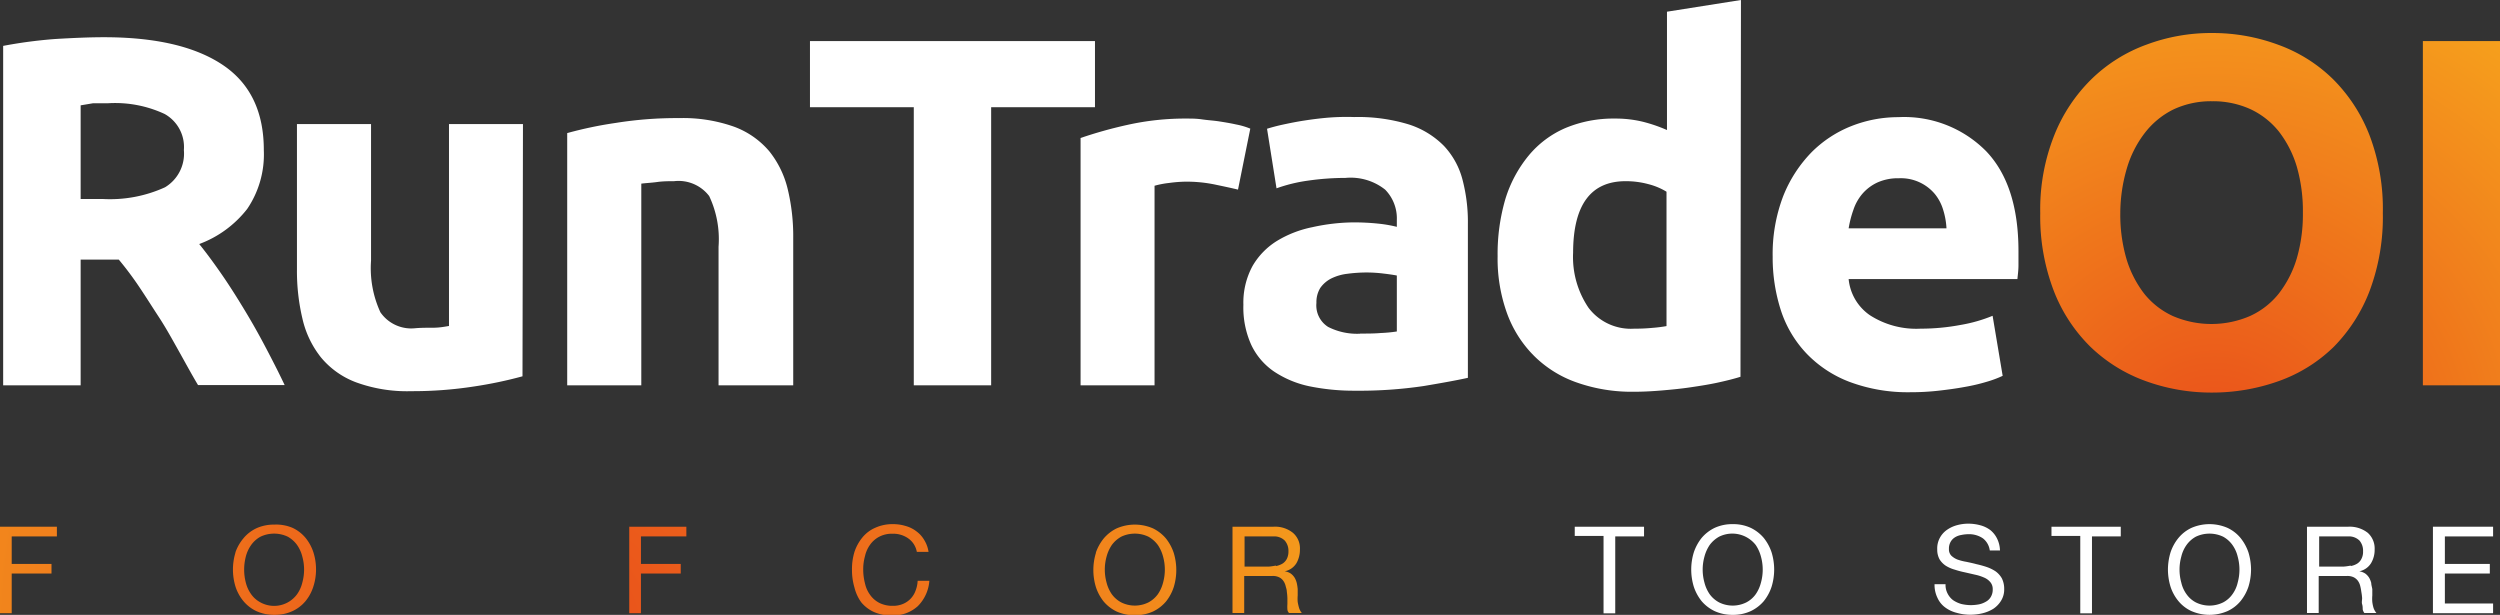 <svg xmlns="http://www.w3.org/2000/svg" xmlns:xlink="http://www.w3.org/1999/xlink" viewBox="0 0 213.59 52.53"><rect x="0" y="0" width="213.59" height="52.53" fill="#333333" stroke="none"/><defs><style>.cls-1{fill:#fff;}.cls-2{fill:url(#Dégradé_sans_nom_47);}.cls-3{fill:url(#Dégradé_sans_nom_47-3);}.cls-4{fill:url(#Dégradé_sans_nom_47-11);}</style><radialGradient id="Dégradé_sans_nom_47" cx="189.24" cy="38.6" r="47.29" gradientUnits="userSpaceOnUse"><stop offset="0" stop-color="#e94e1b"/><stop offset="1" stop-color="#f7a81c"/></radialGradient><radialGradient id="Dégradé_sans_nom_47-3" cx="47.29" cy="53.68" r="77.95" xlink:href="#Dégradé_sans_nom_47"/><radialGradient id="Dégradé_sans_nom_47-11" cx="47.29" cy="53.68" r="77.96" xlink:href="#Dégradé_sans_nom_47"/></defs><g id="Calque_2" data-name="Calque 2"><g id="Calque_1-2" data-name="Calque 1"><path class="cls-1" d="M8.88,3.18q6.61,0,10.14,2.36t3.52,7.31a8.28,8.28,0,0,1-1.42,5,9.28,9.28,0,0,1-4.1,3c.6.74,1.22,1.58,1.88,2.53s1.28,1.93,1.93,3,1.24,2.11,1.83,3.23,1.15,2.21,1.66,3.29h-7.4C16.38,32,15.84,31,15.28,30S14.17,28,13.58,27.1s-1.16-1.81-1.72-2.64a28.19,28.19,0,0,0-1.71-2.28H6.89V32.92H.27v-29a39.67,39.67,0,0,1,4.48-.59C6.29,3.24,7.66,3.18,8.88,3.18Zm.38,5.64c-.48,0-.91,0-1.3,0L6.89,9v8H8.75A11.32,11.32,0,0,0,14.1,16a3.36,3.36,0,0,0,1.61-3.18,3.23,3.23,0,0,0-1.64-3.08A10,10,0,0,0,9.26,8.82Z"/><path class="cls-1" d="M44.64,32.15a35.65,35.65,0,0,1-4.15.87,34.16,34.16,0,0,1-5.35.4,12.66,12.66,0,0,1-4.73-.76,7.13,7.13,0,0,1-3-2.14,8.25,8.25,0,0,1-1.57-3.29,17.7,17.7,0,0,1-.47-4.2V10.6h6.33V22.27a9,9,0,0,0,.8,4.41,3.2,3.2,0,0,0,3,1.36C36,28,36.45,28,37,28s1-.09,1.36-.15V10.6h6.32Z"/><path class="cls-1" d="M48.46,11.37a33.89,33.89,0,0,1,4.16-.87A32.85,32.85,0,0,1,58,10.09a13.08,13.08,0,0,1,4.73.74,7.21,7.21,0,0,1,3,2.1,8.26,8.26,0,0,1,1.57,3.23,17.18,17.18,0,0,1,.47,4.16v12.6H61.39V21.08a8.62,8.62,0,0,0-.8-4.33,3.29,3.29,0,0,0-3-1.27c-.46,0-.93,0-1.44.07s-1,.09-1.36.14V32.92H48.46Z"/><path class="cls-1" d="M93.55,3.51V9.16H84.68V32.92H78.07V9.16H69.2V3.51Z"/><path class="cls-1" d="M105.77,16.2c-.57-.14-1.24-.28-2-.44a11.94,11.94,0,0,0-2.46-.24,11.7,11.7,0,0,0-1.42.11,7.71,7.71,0,0,0-1.25.24V32.92H92.32V11.79a37,37,0,0,1,4-1.12,22.71,22.71,0,0,1,5.16-.54c.33,0,.74,0,1.22.07s1,.1,1.45.17,1,.16,1.44.26a6.26,6.26,0,0,1,1.23.36Z"/><path class="cls-1" d="M115.69,10a14.81,14.81,0,0,1,4.67.63,7.37,7.37,0,0,1,3,1.83,6.64,6.64,0,0,1,1.59,2.89,14.21,14.21,0,0,1,.46,3.77V32.28c-.9.2-2.16.43-3.77.7a37.36,37.36,0,0,1-5.85.4,18.92,18.92,0,0,1-3.93-.38,8.64,8.64,0,0,1-3-1.25,5.72,5.72,0,0,1-1.95-2.27,7.73,7.73,0,0,1-.68-3.44,6.56,6.56,0,0,1,.78-3.31,6.15,6.15,0,0,1,2.11-2.16,9.35,9.35,0,0,1,3-1.16A16.78,16.78,0,0,1,115.6,19a20,20,0,0,1,2.19.11,11.25,11.25,0,0,1,1.55.27v-.59a3.51,3.51,0,0,0-1-2.59,4.75,4.75,0,0,0-3.39-1,22.46,22.46,0,0,0-3.18.23,13.28,13.28,0,0,0-2.71.66l-.81-5.09c.36-.11.82-.24,1.38-.36s1.15-.24,1.8-.34,1.34-.19,2.06-.25A19.64,19.64,0,0,1,115.69,10Zm.51,18.5c.62,0,1.22,0,1.78-.05a12.09,12.09,0,0,0,1.36-.13V23.54c-.25-.05-.64-.11-1.15-.17a11.94,11.94,0,0,0-1.39-.09,12.7,12.7,0,0,0-1.68.11,4.22,4.22,0,0,0-1.38.4,2.57,2.57,0,0,0-.94.81,2.32,2.32,0,0,0-.33,1.28,2.17,2.17,0,0,0,1,2.05A5.44,5.44,0,0,0,116.2,28.51Z"/><path class="cls-1" d="M148.7,32.19c-.57.18-1.22.34-1.95.5s-1.51.28-2.32.4-1.63.2-2.46.27-1.63.11-2.39.11a14.14,14.14,0,0,1-4.92-.81A9.68,9.68,0,0,1,131,30.34a9.91,9.91,0,0,1-2.27-3.64,13.75,13.75,0,0,1-.78-4.81,16.71,16.71,0,0,1,.67-4.91,10.83,10.83,0,0,1,2-3.71,8.37,8.37,0,0,1,3.12-2.33,10.6,10.6,0,0,1,4.23-.81,9.79,9.79,0,0,1,2.34.26,12.84,12.84,0,0,1,2.11.72V1l6.32-1Zm-14.3-10.6a7.73,7.73,0,0,0,1.32,4.71,4.53,4.53,0,0,0,3.9,1.78,15.37,15.37,0,0,0,1.57-.07,11.93,11.93,0,0,0,1.19-.15V16.38a5.59,5.59,0,0,0-1.56-.65,7.35,7.35,0,0,0-1.93-.25Q134.41,15.48,134.4,21.59Z"/><path class="cls-1" d="M151.45,21.93a13.84,13.84,0,0,1,.91-5.2,11.38,11.38,0,0,1,2.4-3.71,10,10,0,0,1,3.42-2.25,10.88,10.88,0,0,1,4-.76,9.85,9.85,0,0,1,7.51,2.91q2.76,2.89,2.76,8.54c0,.37,0,.77,0,1.21s-.06.83-.09,1.17H157.94a4.24,4.24,0,0,0,1.83,3.1,7.32,7.32,0,0,0,4.32,1.14,18.44,18.44,0,0,0,3.42-.32,12.79,12.79,0,0,0,2.73-.78l.86,5.13a9.19,9.19,0,0,1-1.37.51,15.85,15.85,0,0,1-1.88.44c-.7.13-1.44.23-2.23.32a21,21,0,0,1-2.38.13,14.2,14.2,0,0,1-5.24-.89,10,10,0,0,1-3.68-2.44,9.7,9.7,0,0,1-2.17-3.67A14.7,14.7,0,0,1,151.45,21.93Zm14.85-2.42a6.39,6.39,0,0,0-.28-1.57,3.93,3.93,0,0,0-.71-1.36,3.79,3.79,0,0,0-3.08-1.35,4.27,4.27,0,0,0-1.83.36,3.82,3.82,0,0,0-1.27.95,4.06,4.06,0,0,0-.78,1.38,9.07,9.07,0,0,0-.41,1.59Z"/><path class="cls-2" d="M203.58,18.2a18,18,0,0,1-1.12,6.63,13.85,13.85,0,0,1-3.07,4.8,12.91,12.91,0,0,1-4.65,2.91,16.92,16.92,0,0,1-5.79,1,16.41,16.41,0,0,1-5.68-1,13.26,13.26,0,0,1-4.67-2.91,13.58,13.58,0,0,1-3.14-4.8,17.8,17.8,0,0,1-1.15-6.63,17.15,17.15,0,0,1,1.2-6.65,13.93,13.93,0,0,1,3.2-4.81,13.17,13.17,0,0,1,4.66-2.92,15.79,15.79,0,0,1,5.58-1,16.19,16.19,0,0,1,5.68,1,13,13,0,0,1,4.67,2.92,13.8,13.8,0,0,1,3.14,4.81A17.75,17.75,0,0,1,203.58,18.2Zm-22.43,0a13.49,13.49,0,0,0,.52,3.9,9.18,9.18,0,0,0,1.53,3A6.73,6.73,0,0,0,185.64,27a8.32,8.32,0,0,0,6.59,0,6.67,6.67,0,0,0,2.47-1.93,9.18,9.18,0,0,0,1.53-3,13.49,13.49,0,0,0,.52-3.9,13.75,13.75,0,0,0-.52-3.93,9.18,9.18,0,0,0-1.53-3,6.77,6.77,0,0,0-2.47-1.93A7.7,7.7,0,0,0,189,8.65a7.56,7.56,0,0,0-3.31.7,7,7,0,0,0-2.44,2,9.18,9.18,0,0,0-1.53,3A13.61,13.61,0,0,0,181.15,18.2Z"/><path class="cls-2" d="M207,3.51h6.61V32.92H207Z"/><path class="cls-3" d="M4.86,45v.83H1v2.35h3.4V49H1v3.39H0V45Z"/><path class="cls-3" d="M13.06,45a2.52,2.52,0,0,1,1.66.52,1.8,1.8,0,0,1,.59,1.42A2.21,2.21,0,0,1,15,48.08a1.54,1.54,0,0,1-1,.69v0a1.29,1.29,0,0,1,.52.2,1.32,1.32,0,0,1,.32.35,1.77,1.77,0,0,1,.18.45c0,.16.06.34.09.52l0,.55a3.31,3.31,0,0,0,.05.55,3,3,0,0,0,.11.52,1.35,1.35,0,0,0,.24.42h-1.1a.64.64,0,0,1-.14-.31c0-.13,0-.28-.05-.44s0-.34,0-.52a3.31,3.31,0,0,0-.06-.55c0-.18-.06-.35-.1-.52a1.25,1.25,0,0,0-.2-.42,1,1,0,0,0-.35-.29A1.23,1.23,0,0,0,13,49.2H10.56v3.16h-1V45Zm.21,3.36a1.64,1.64,0,0,0,.54-.2,1,1,0,0,0,.37-.41,1.28,1.28,0,0,0,.14-.65,1.33,1.33,0,0,0-.3-.91,1.28,1.28,0,0,0-1-.36H10.56v2.58h2A4.65,4.65,0,0,0,13.27,48.32Z"/><path class="cls-3" d="M20.11,47.2A3.85,3.85,0,0,1,20.79,46a3.24,3.24,0,0,1,1.1-.86,3.61,3.61,0,0,1,1.55-.32A3.56,3.56,0,0,1,25,45.1a3.19,3.19,0,0,1,1.11.86,3.82,3.82,0,0,1,.67,1.24A4.79,4.79,0,0,1,27,48.66a4.74,4.74,0,0,1-.23,1.46,3.72,3.72,0,0,1-.67,1.24,3.16,3.16,0,0,1-1.11.85,3.56,3.56,0,0,1-1.54.32,3.61,3.61,0,0,1-1.55-.32,3.22,3.22,0,0,1-1.1-.85,3.75,3.75,0,0,1-.68-1.24,5,5,0,0,1,0-2.92ZM21,49.77a2.9,2.9,0,0,0,.46,1,2.26,2.26,0,0,0,.8.7,2.43,2.43,0,0,0,3.12-.7,2.88,2.88,0,0,0,.45-1,4.15,4.15,0,0,0,0-2.21,3,3,0,0,0-.45-1,2.48,2.48,0,0,0-.8-.71,2.72,2.72,0,0,0-2.32,0,2.39,2.39,0,0,0-.8.71,3,3,0,0,0-.46,1,4.43,4.43,0,0,0,0,2.21Z"/><path class="cls-3" d="M33.19,45l2.33,6.22L37.86,45h1.35v7.4h-.93V46.2h0L36,52.36H35.1L32.79,46.2h0v6.16h-.93V45Z"/><path class="cls-3" d="M58.64,45v.83H54.76v2.35h3.4V49h-3.4v3.39h-1V45Z"/><path class="cls-3" d="M65.89,45l2.89,7.4H67.69l-.81-2.22H63.75l-.83,2.22h-1L64.8,45Zm.68,4.35-1.23-3.46h0l-1.25,3.46Z"/><path class="cls-3" d="M77.6,46a2.22,2.22,0,0,0-1.34-.4,2.33,2.33,0,0,0-1.13.25,2.21,2.21,0,0,0-.78.67,2.65,2.65,0,0,0-.45,1,4.15,4.15,0,0,0-.15,1.12,4.7,4.7,0,0,0,.15,1.2,2.6,2.6,0,0,0,.45,1,2.21,2.21,0,0,0,.78.67,2.49,2.49,0,0,0,1.14.25,2.18,2.18,0,0,0,.87-.16,1.92,1.92,0,0,0,1.08-1.13,2.63,2.63,0,0,0,.18-.85h1a3.4,3.4,0,0,1-1,2.18,3.13,3.13,0,0,1-2.24.78,3.54,3.54,0,0,1-1.51-.3,3.06,3.06,0,0,1-1.06-.81A3.6,3.6,0,0,1,73,50.19a5.2,5.2,0,0,1-.21-1.51A5,5,0,0,1,73,47.16a3.83,3.83,0,0,1,.68-1.24,2.89,2.89,0,0,1,1.1-.83,3.52,3.52,0,0,1,1.5-.31,3.66,3.66,0,0,1,1.1.16,2.65,2.65,0,0,1,.92.46,2.41,2.41,0,0,1,.67.75,2.62,2.62,0,0,1,.36,1h-1A1.79,1.79,0,0,0,77.6,46Z"/><path class="cls-3" d="M83.45,45.79V45h5.93v.83H86.91v6.57h-1V45.79Z"/><path class="cls-4" d="M93.63,47.2A4,4,0,0,1,94.3,46a3.38,3.38,0,0,1,1.11-.86,3.89,3.89,0,0,1,3.09,0,3.38,3.38,0,0,1,1.11.86,4,4,0,0,1,.67,1.24,5,5,0,0,1,0,2.92,3.91,3.91,0,0,1-.67,1.24,3.36,3.36,0,0,1-1.11.85,3.89,3.89,0,0,1-3.09,0,3.36,3.36,0,0,1-1.11-.85,3.91,3.91,0,0,1-.67-1.24,5,5,0,0,1,0-2.92Zm.91,2.57a3.09,3.09,0,0,0,.45,1,2.38,2.38,0,0,0,.81.7,2.61,2.61,0,0,0,2.31,0,2.38,2.38,0,0,0,.81-.7,3.09,3.09,0,0,0,.45-1,4.15,4.15,0,0,0,0-2.21,3.25,3.25,0,0,0-.45-1,2.52,2.52,0,0,0-.81-.71,2.7,2.7,0,0,0-2.31,0,2.52,2.52,0,0,0-.81.71,3.25,3.25,0,0,0-.45,1,4.15,4.15,0,0,0,0,2.21Z"/><path class="cls-3" d="M108.81,45a2.43,2.43,0,0,1,1.65.52,1.74,1.74,0,0,1,.6,1.42,2.3,2.3,0,0,1-.3,1.18,1.53,1.53,0,0,1-1,.69v0a1.22,1.22,0,0,1,.53.2,1.32,1.32,0,0,1,.32.35,1.77,1.77,0,0,1,.18.45,4,4,0,0,1,.08.52c0,.18,0,.36,0,.55a3.31,3.31,0,0,0,0,.55,4.37,4.37,0,0,0,.12.52,1.32,1.32,0,0,0,.23.42h-1.09a.45.45,0,0,1-.14-.31,2.81,2.81,0,0,1,0-.44c0-.16,0-.34,0-.52a4.89,4.89,0,0,0-.05-.55c0-.18-.07-.35-.11-.52a1.25,1.25,0,0,0-.2-.42.91.91,0,0,0-.35-.29,1.2,1.2,0,0,0-.58-.11h-2.4v3.16h-1V45Zm.21,3.36a1.73,1.73,0,0,0,.54-.2,1.07,1.07,0,0,0,.38-.41,1.39,1.39,0,0,0,.14-.65,1.34,1.34,0,0,0-.31-.91,1.28,1.28,0,0,0-1-.36h-2.44v2.58h2.05A4.62,4.62,0,0,0,109,48.32Z"/><path class="cls-3" d="M118.73,52.36h-1v-3L114.89,45h1.17l2.22,3.53L120.44,45h1.13l-2.84,4.37Z"/><path class="cls-1" d="M134.54,45.79V45h5.92v.83H138v6.57h-1V45.79Z"/><path class="cls-1" d="M144.71,47.2a4,4,0,0,1,.67-1.24,3.38,3.38,0,0,1,1.11-.86,3.61,3.61,0,0,1,1.55-.32,3.56,3.56,0,0,1,1.54.32,3.38,3.38,0,0,1,1.11.86,4,4,0,0,1,.67,1.24,5,5,0,0,1,0,2.92,3.91,3.91,0,0,1-.67,1.24,3.36,3.36,0,0,1-1.11.85,3.56,3.56,0,0,1-1.54.32,3.61,3.61,0,0,1-1.55-.32,3.36,3.36,0,0,1-1.11-.85,3.91,3.91,0,0,1-.67-1.24,5,5,0,0,1,0-2.92Zm.91,2.57a3.09,3.09,0,0,0,.45,1,2.38,2.38,0,0,0,.81.7,2.61,2.61,0,0,0,2.31,0,2.29,2.29,0,0,0,.81-.7,3.09,3.09,0,0,0,.45-1,4.15,4.15,0,0,0,0-2.21,3.25,3.25,0,0,0-.45-1,2.54,2.54,0,0,0-3.12-.71,2.52,2.52,0,0,0-.81.71,3.25,3.25,0,0,0-.45,1,4.15,4.15,0,0,0,0,2.21Z"/><path class="cls-1" d="M169.42,46a2.09,2.09,0,0,0-1.26-.36,3.08,3.08,0,0,0-.61.07,1.46,1.46,0,0,0-.53.2,1.06,1.06,0,0,0-.37.39,1.15,1.15,0,0,0-.14.61.77.77,0,0,0,.19.55,1.58,1.58,0,0,0,.55.35A4.32,4.32,0,0,0,168,48c.28.06.57.12.86.2a8.6,8.6,0,0,1,.87.24,3.35,3.35,0,0,1,.76.37,1.92,1.92,0,0,1,.54.6,2,2,0,0,1,.2.92,1.81,1.81,0,0,1-.27,1,2.21,2.21,0,0,1-.67.69,3.19,3.19,0,0,1-.93.38,4.44,4.44,0,0,1-1,.12,4.15,4.15,0,0,1-1.18-.16,2.78,2.78,0,0,1-1-.47,2.07,2.07,0,0,1-.65-.81,2.52,2.52,0,0,1-.25-1.17h.94a1.57,1.57,0,0,0,.18.81,1.6,1.6,0,0,0,.47.56,2.43,2.43,0,0,0,.69.32,3.66,3.66,0,0,0,.81.1,3.88,3.88,0,0,0,.67-.06,1.86,1.86,0,0,0,.6-.22,1.08,1.08,0,0,0,.44-.41,1.2,1.2,0,0,0,.17-.66.9.9,0,0,0-.21-.62,1.4,1.4,0,0,0-.54-.39,3.67,3.67,0,0,0-.75-.24l-.87-.2a7.92,7.92,0,0,1-.87-.23,2.91,2.91,0,0,1-.76-.33,1.77,1.77,0,0,1-.54-.55,1.7,1.7,0,0,1-.2-.85,1.88,1.88,0,0,1,.23-1,1.94,1.94,0,0,1,.6-.67,2.72,2.72,0,0,1,.86-.4,3.66,3.66,0,0,1,1-.13,3.92,3.92,0,0,1,1,.14,2.47,2.47,0,0,1,.86.42,2.16,2.16,0,0,1,.57.73,2.46,2.46,0,0,1,.24,1H170A1.57,1.57,0,0,0,169.42,46Z"/><path class="cls-1" d="M175.27,45.79V45h5.92v.83h-2.46v6.57h-1V45.79Z"/><path class="cls-1" d="M185.44,47.2a3.85,3.85,0,0,1,.68-1.24,3.19,3.19,0,0,1,1.11-.86,3.87,3.87,0,0,1,3.08,0,3.19,3.19,0,0,1,1.11.86,4,4,0,0,1,.68,1.24,5.11,5.11,0,0,1,.22,1.46,5.06,5.06,0,0,1-.22,1.46,3.93,3.93,0,0,1-.68,1.24,3.16,3.16,0,0,1-1.11.85,3.87,3.87,0,0,1-3.08,0,3.16,3.16,0,0,1-1.11-.85,3.75,3.75,0,0,1-.68-1.24,5.06,5.06,0,0,1-.22-1.46A5.11,5.11,0,0,1,185.44,47.2Zm.92,2.57a2.7,2.7,0,0,0,.45,1,2.26,2.26,0,0,0,.8.7,2.63,2.63,0,0,0,2.32,0,2.26,2.26,0,0,0,.8-.7,2.7,2.7,0,0,0,.45-1,4.15,4.15,0,0,0,0-2.21,2.83,2.83,0,0,0-.45-1,2.39,2.39,0,0,0-.8-.71,2.72,2.72,0,0,0-2.32,0,2.39,2.39,0,0,0-.8.71,2.83,2.83,0,0,0-.45,1,4.15,4.15,0,0,0,0,2.21Z"/><path class="cls-1" d="M200.63,45a2.5,2.5,0,0,1,1.66.52,1.8,1.8,0,0,1,.59,1.42,2.21,2.21,0,0,1-.31,1.18,1.54,1.54,0,0,1-1,.69v0a1.29,1.29,0,0,1,.52.2,1.32,1.32,0,0,1,.32.35,1.77,1.77,0,0,1,.18.45c0,.16.06.34.09.52l0,.55a3.31,3.31,0,0,0,0,.55,3,3,0,0,0,.11.52,1.35,1.35,0,0,0,.24.42H202a.74.74,0,0,1-.14-.31c0-.13,0-.28-.05-.44s0-.34,0-.52a4.86,4.86,0,0,0-.07-.55,4.35,4.35,0,0,0-.1-.52,1.25,1.25,0,0,0-.2-.42,1,1,0,0,0-.35-.29,1.23,1.23,0,0,0-.58-.11h-2.41v3.16h-1V45Zm.21,3.36a1.64,1.64,0,0,0,.54-.2,1,1,0,0,0,.37-.41,1.28,1.28,0,0,0,.14-.65,1.33,1.33,0,0,0-.3-.91,1.28,1.28,0,0,0-1-.36h-2.45v2.58h2.06A4.51,4.51,0,0,0,200.84,48.32Z"/><path class="cls-1" d="M213,45v.83h-4.12v2.35h3.84V49h-3.84v2.56H213v.83h-5.14V45Z"/></g></g></svg>